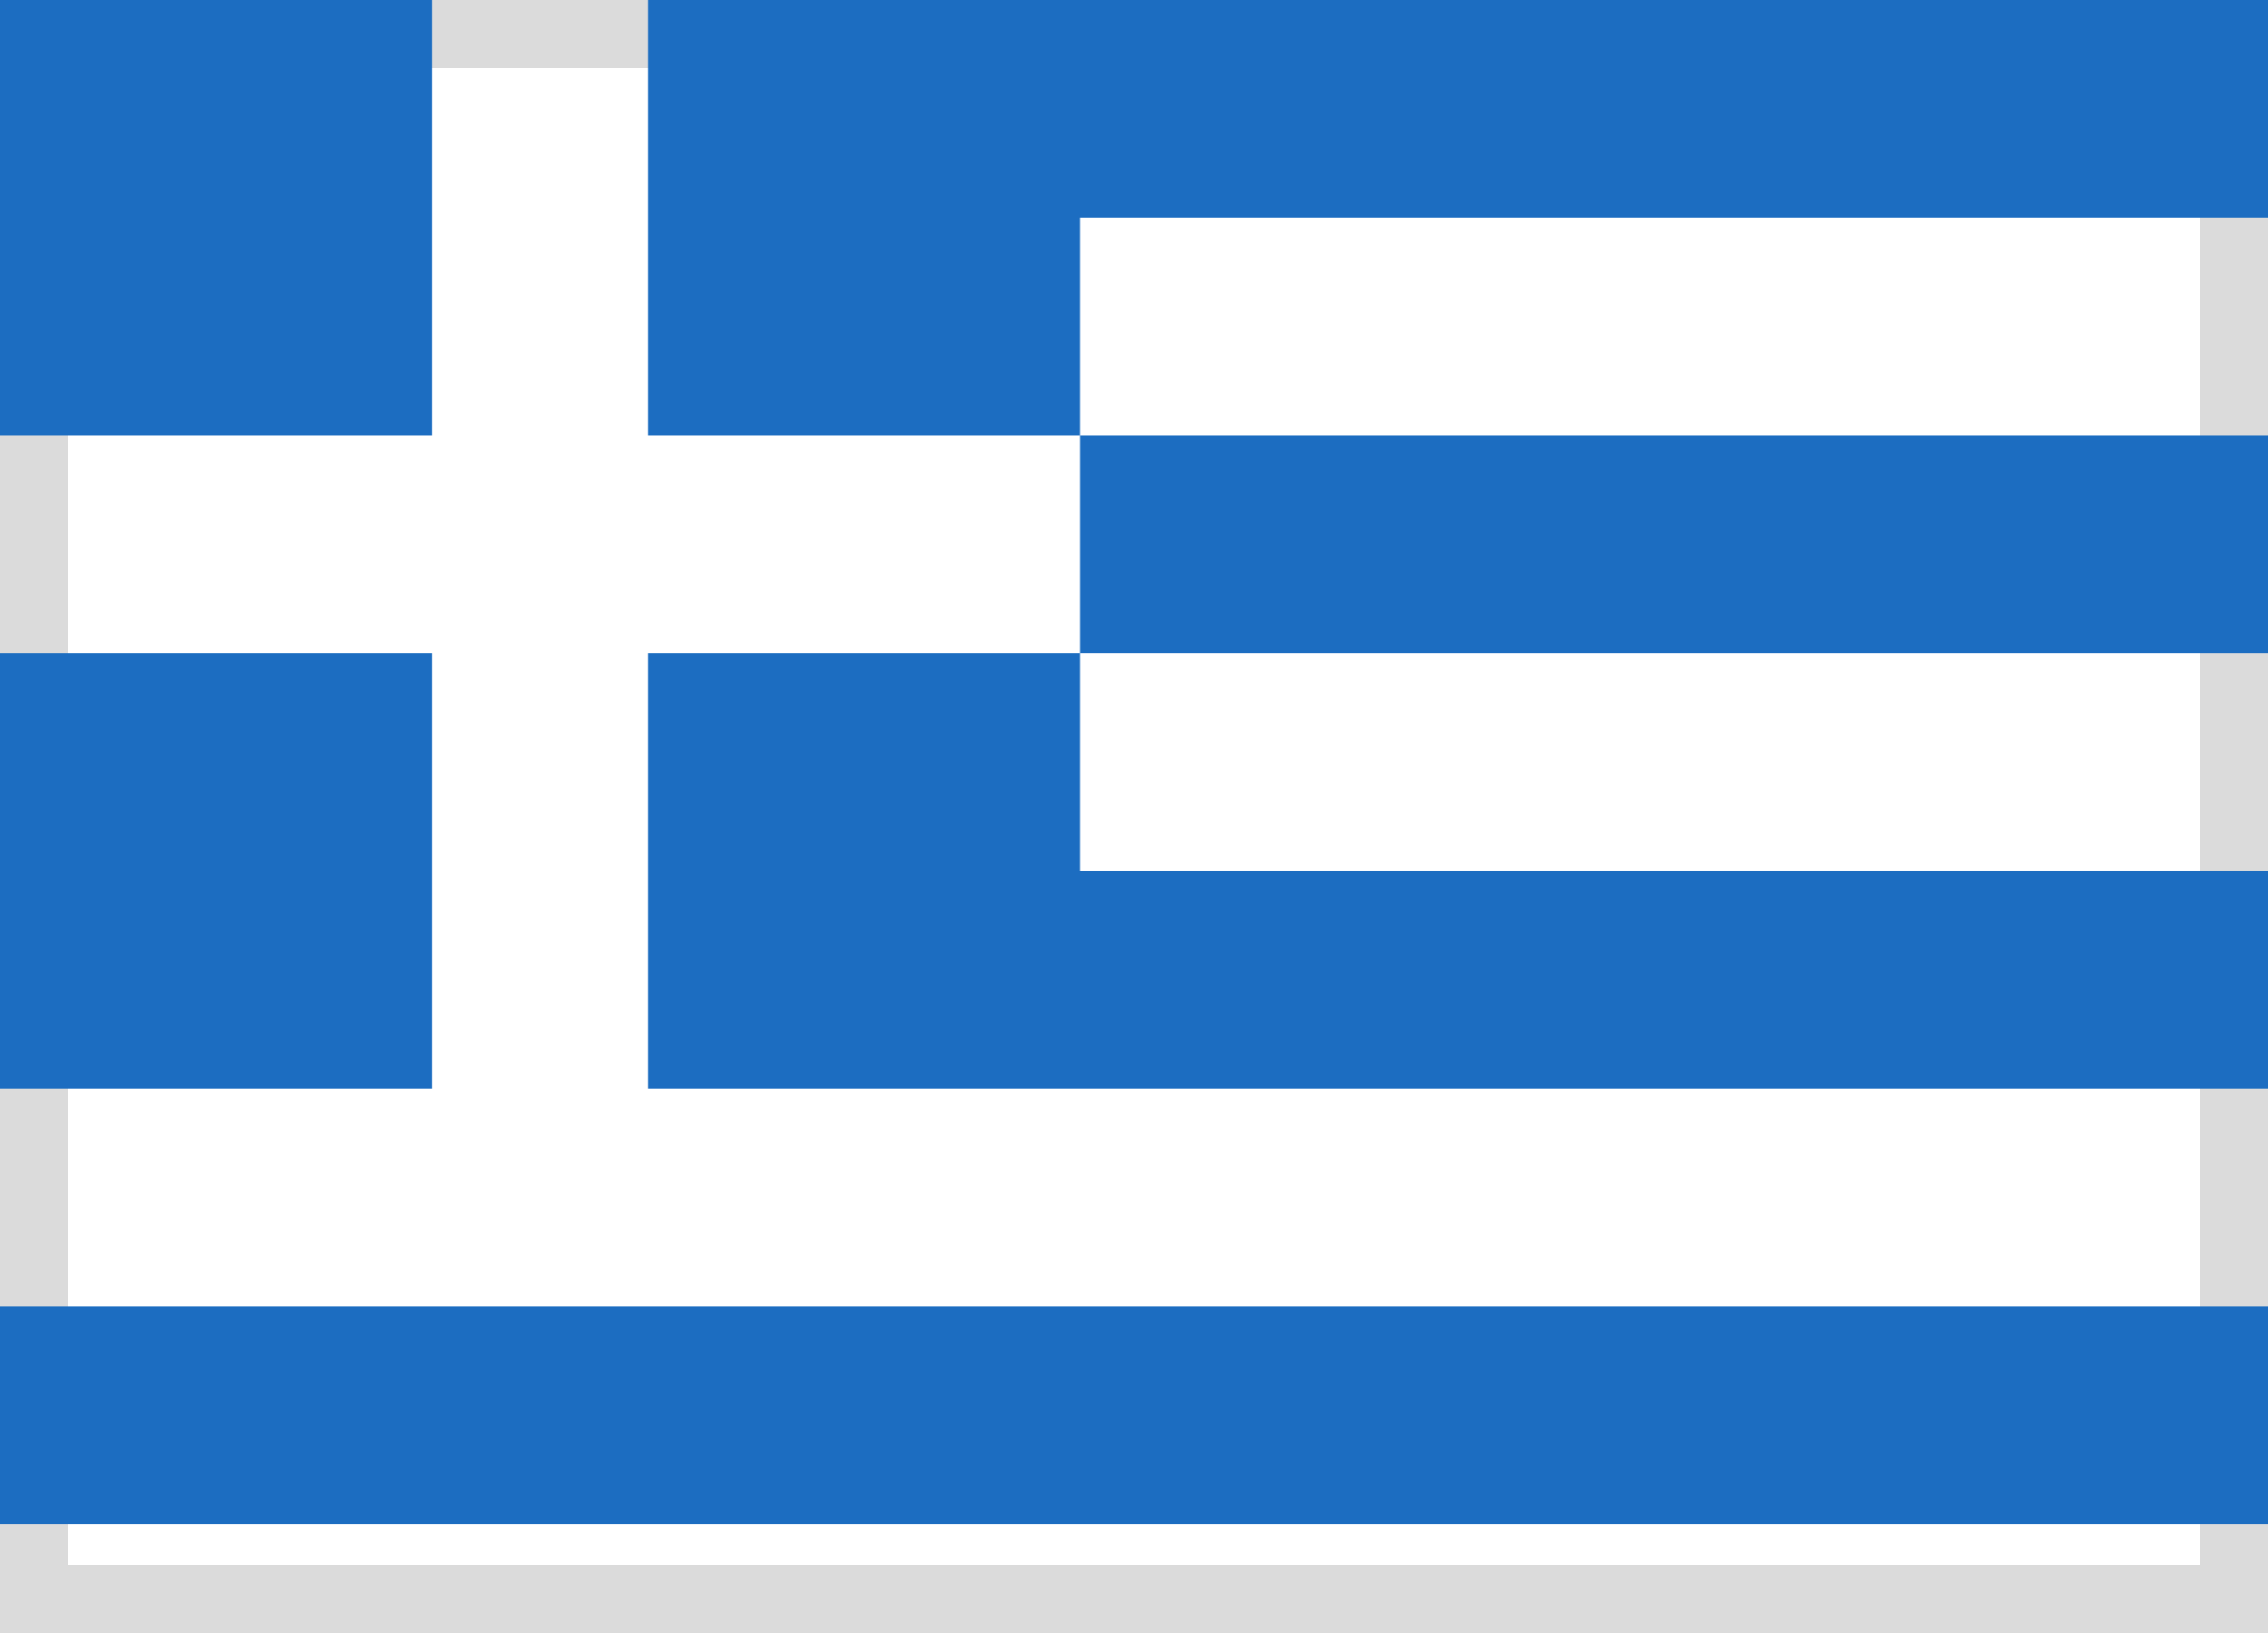 <svg xmlns="http://www.w3.org/2000/svg" xmlns:xlink="http://www.w3.org/1999/xlink" width="25" height="18" viewBox="0 0 25 18">
  <defs>
    <rect id="gr-a" width="25" height="18"/>
  </defs>
  <g fill="none" fill-rule="evenodd">
    <rect width="24.5" height="17.5" x=".25" y=".25" stroke="#DBDBDB" stroke-width="1"/>
    <path fill="#1C6DC1" d="M11.905,12 L7.143,12 L7.143,7.2 L11.905,7.2 L11.905,9.6 L25,9.6 L25,12 L11.905,12 Z M11.905,0 L25,0 L25,2.4 L11.905,2.4 L11.905,4.8 L7.143,4.8 L7.143,0 L11.905,0 Z M0,0 L4.762,0 L4.762,4.8 L0,4.8 L0,0 Z M11.905,4.8 L25,4.8 L25,7.2 L11.905,7.2 L11.905,4.8 Z M0,14.4 L25,14.4 L25,16.8 L0,16.8 L0,14.4 Z M0,7.2 L4.762,7.2 L4.762,12 L0,12 L0,7.2 Z"/>
  </g>
</svg>
